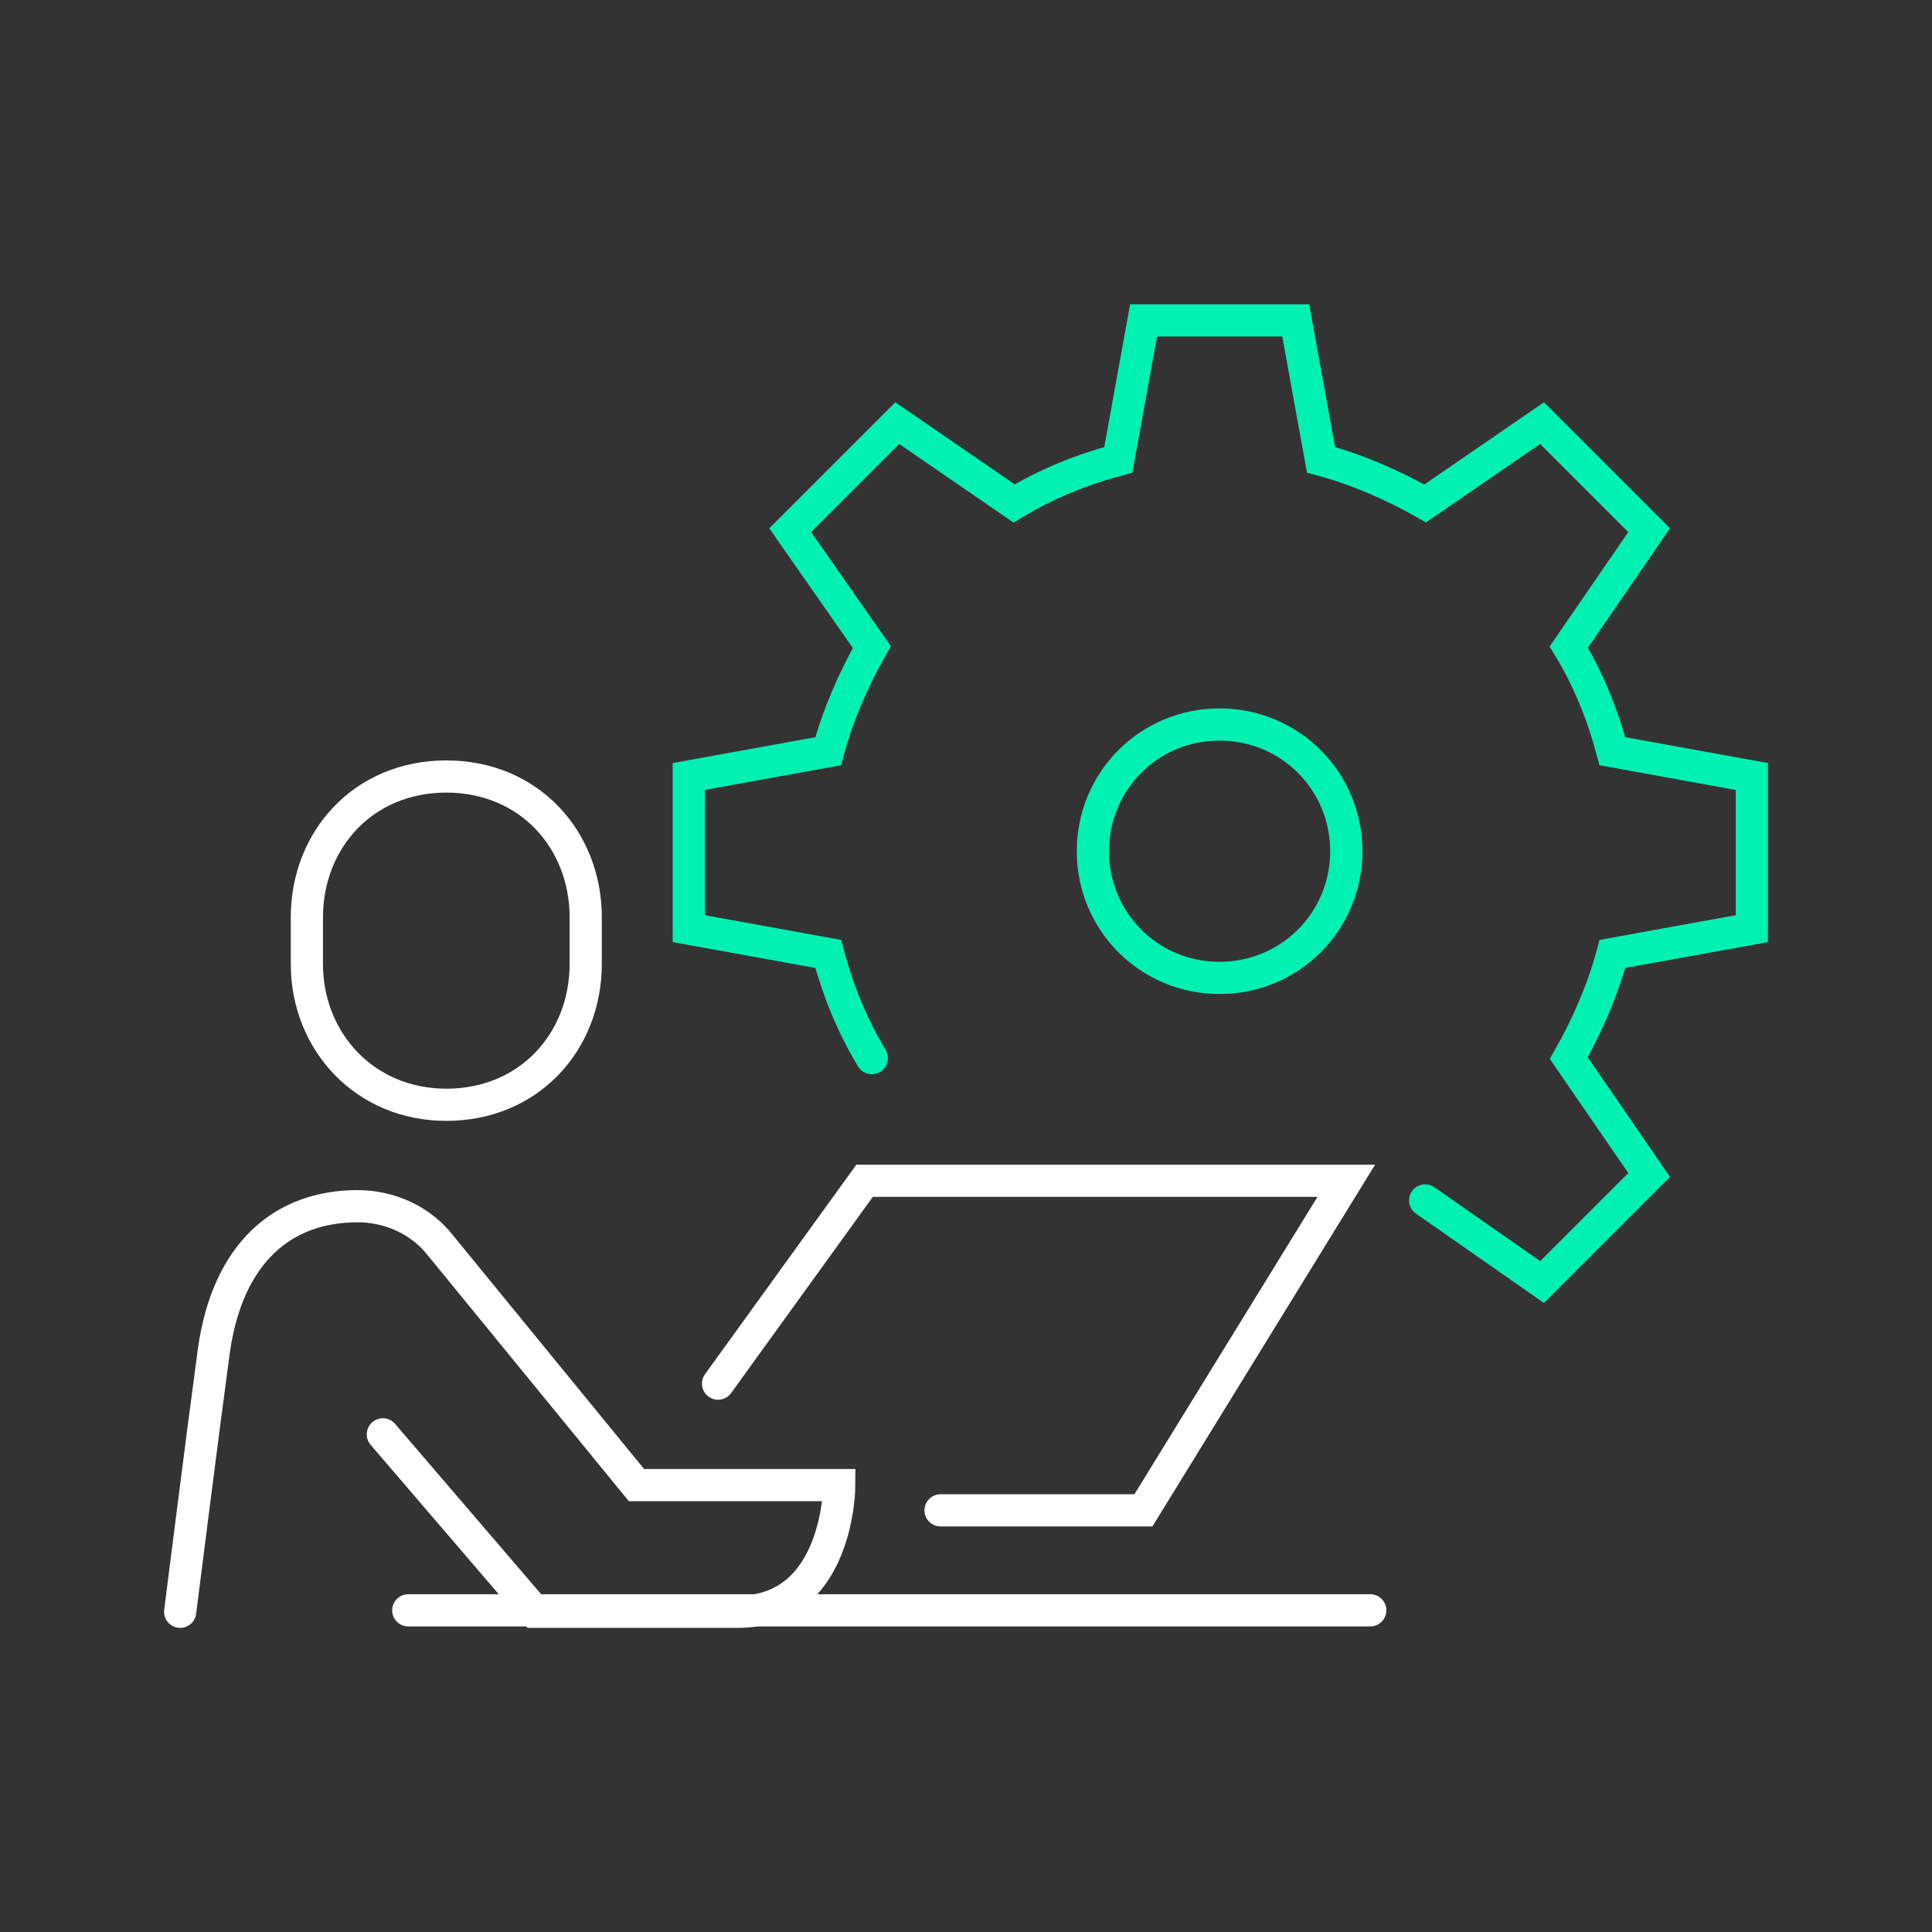 <?xml version="1.0" encoding="UTF-8"?>
<svg id="Layer_1" data-name="Layer 1" xmlns="http://www.w3.org/2000/svg" width="120" height="120" viewBox="0 0 120 120">
  <rect x="0" y="0" width="120" height="120" fill="#333333" stroke="none"/>
  <defs>
    <style>
      .cls-1 {
        stroke: #00f2b3;
      }

      .cls-1, .cls-2 {
        fill: none;
        stroke-linecap: round;
        stroke-width: 2px;
      }

      .cls-2 {
        stroke: #fff;
      }
    </style>
  </defs>
  <path class="cls-2" d="M44.6,85.94l9.1-12.6h29.92l-12.6,20.47h-12.6"/>
  <path class="cls-2" d="M25.36,100.02h59.75"/>
  <path class="cls-2" d="M27.72,68.62c-5.07,0-8.66-3.94-8.66-8.75v-2.89c0-4.81,3.5-8.75,8.66-8.75s8.66,3.94,8.66,8.75v2.89c0,4.81-3.5,8.75-8.66,8.75Z"/>
  <path class="cls-2" d="M23.78,89.09l9.45,11.02h12.6c6.3,0,6.3-7.87,6.3-7.87h-12.6l-12.16-14.87c-1.22-1.57-3.15-2.45-5.16-2.45-4.64,0-8.05,2.89-8.92,8.92-.7,5.16-2.1,16.27-2.1,16.27"/>
  <path class="cls-1" d="M83.62,52.87c0,4.37-3.5,7.87-7.87,7.87s-7.87-3.5-7.87-7.87,3.5-7.87,7.87-7.87,7.87,3.5,7.87,7.87Z"/>
  <path class="cls-1" d="M88.52,74.56l7.26,5.07,6.65-6.65-4.99-7.26c1.14-2.01,2.1-4.2,2.71-6.47l8.66-1.57v-9.45l-8.66-1.57c-.61-2.27-1.49-4.46-2.71-6.47l4.99-7.26-6.65-6.65-7.26,4.99c-2.01-1.14-4.2-2.1-6.47-2.71l-1.57-8.66h-9.45l-1.57,8.66c-2.27.61-4.46,1.49-6.47,2.71l-7.26-4.99-6.65,6.65,5.07,7.26c-1.14,2.01-2.1,4.2-2.71,6.47l-8.66,1.57v9.45l8.66,1.57c.61,2.27,1.49,4.46,2.71,6.47"/>
</svg>
